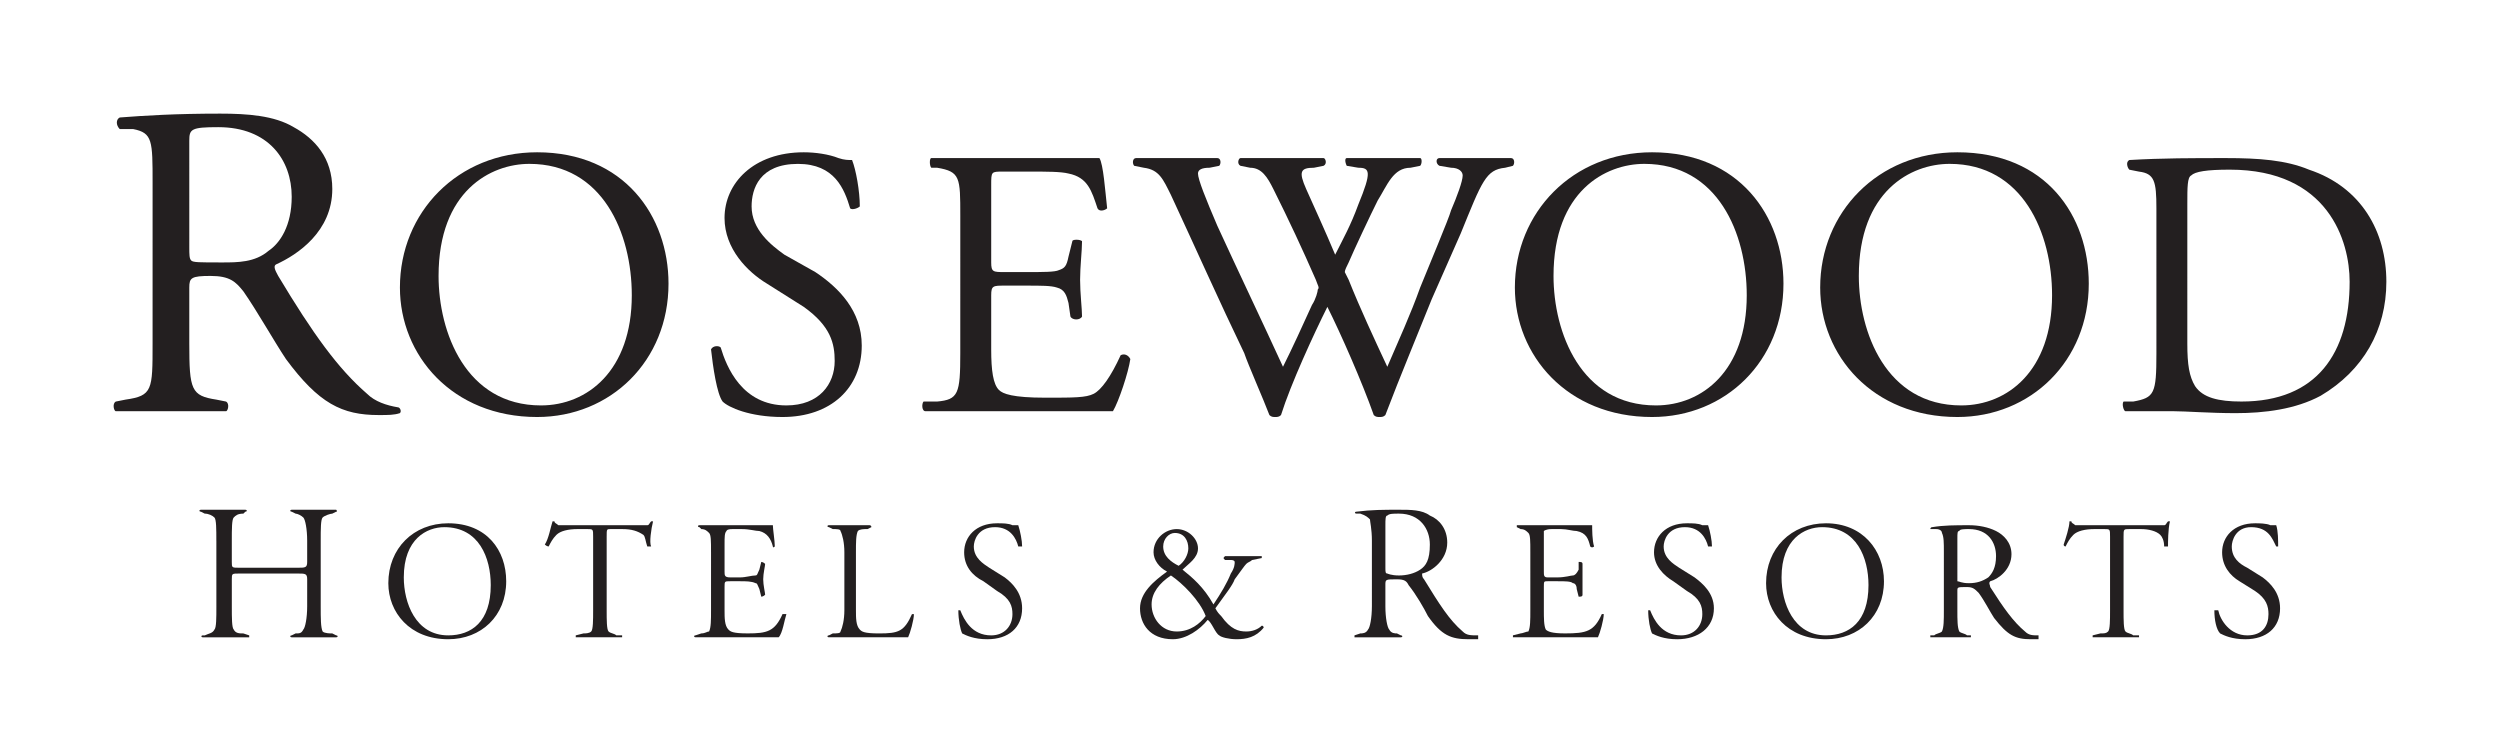 <?xml version="1.0" encoding="utf-8"?>
<!-- Generator: Adobe Illustrator 15.1.0, SVG Export Plug-In . SVG Version: 6.00 Build 0)  -->
<!DOCTYPE svg PUBLIC "-//W3C//DTD SVG 1.1//EN" "http://www.w3.org/Graphics/SVG/1.1/DTD/svg11.dtd">
<svg version="1.1" id="Layer_1" xmlns="http://www.w3.org/2000/svg" xmlns:xlink="http://www.w3.org/1999/xlink" x="0px" y="0px"
	 width="220px" height="66.252px" viewBox="187.64 387.819 220 66.252" enable-background="new 187.64 387.819 220 66.252"
	 xml:space="preserve">
<g>
	<path fill="#231F20" d="M204.297,400.199c0-1.021,0.17-1.19,2.551-1.19c4.421,0,6.462,2.892,6.462,6.122
		c0,2.551-1.021,4.081-2.041,4.762c-1.19,1.021-2.721,1.021-4.081,1.021c-2.041,0-2.551,0-2.72-0.171
		c-0.17-0.169-0.17-0.51-0.17-1.189L204.297,400.199L204.297,400.199z M201.067,418.054c0,4.081,0,4.591-2.38,4.931l-0.851,0.17
		c-0.34,0.171-0.169,0.851,0,0.851c1.871,0,3.231,0,4.931,0c1.53,0,2.891,0,4.761,0c0.17,0,0.34-0.68,0-0.851l-0.85-0.17
		c-2.21-0.34-2.38-0.85-2.38-4.931v-4.932c0-0.851,0.17-1.021,1.871-1.021c1.701,0,2.211,0.51,2.891,1.36
		c1.19,1.7,2.721,4.422,3.741,5.951c2.891,3.911,4.931,4.932,8.162,4.932c0.85,0,1.36,0,1.871-0.17c0.169-0.17,0-0.51-0.17-0.51
		c-1.021-0.17-2.041-0.511-2.72-1.19c-2.551-2.21-4.761-5.271-7.822-10.373c-0.17-0.34-0.51-0.85-0.17-1.021
		c1.87-0.85,4.931-2.891,4.931-6.631c0-2.721-1.53-4.421-3.401-5.442c-1.7-1.021-4.081-1.189-6.462-1.189
		c-3.911,0-6.632,0.169-8.842,0.34c-0.34,0.17-0.34,0.681,0,1.021h1.19c1.701,0.34,1.701,1.021,1.701,4.761L201.067,418.054
		L201.067,418.054z"/>
	<path fill="#231F20" d="M235.246,423.496c-6.631,0-9.012-6.462-9.012-11.394c0-7.481,4.591-9.863,7.992-9.863
		c6.461,0,9.012,6.122,9.012,11.563C243.238,420.434,239.327,423.496,235.246,423.496L235.246,423.496z M234.906,424.516
		c6.462,0,11.563-4.932,11.563-11.733c0-5.952-3.911-11.563-11.563-11.563c-6.972,0-12.073,5.271-12.073,11.903
		C222.833,419.074,227.424,424.516,234.906,424.516L234.906,424.516z"/>
	<path fill="#231F20" d="M256.502,424.516c-2.891,0-4.761-0.851-5.271-1.361c-0.51-0.68-0.851-3.061-1.021-4.591
		c0.17-0.341,0.68-0.341,0.85-0.17c0.51,1.7,1.87,5.102,5.781,5.102c2.891,0,4.251-1.87,4.251-3.911c0-1.53-0.34-3.06-2.721-4.761
		l-3.231-2.041c-1.701-1.021-3.741-3.061-3.741-5.781c0-3.062,2.551-5.782,6.972-5.782c1.021,0,2.21,0.17,3.061,0.511
		c0.511,0.17,0.851,0.17,1.19,0.17c0.34,0.85,0.681,2.721,0.681,4.081c-0.17,0.17-0.681,0.34-0.85,0.17
		c-0.51-1.701-1.361-3.912-4.591-3.912c-3.401,0-4.081,2.211-4.081,3.741c0,2.041,1.701,3.401,2.891,4.251l2.721,1.531
		c2.041,1.36,4.081,3.4,4.081,6.461C263.474,421.965,260.753,424.516,256.502,424.516L256.502,424.516z"/>
	<path fill="#231F20" d="M272.146,406.831c0-3.4,0-3.911-2.041-4.251h-0.51c-0.17-0.17-0.17-0.85,0-0.85c1.53,0,2.551,0,4.081,0
		h6.292c2.04,0,4.081,0,4.42,0c0.341,0.51,0.511,2.891,0.681,4.421c-0.17,0.17-0.681,0.34-0.85,0c-0.51-1.53-0.85-2.721-2.551-3.061
		c-0.68-0.17-1.87-0.17-3.401-0.17h-2.38c-1.021,0-1.021,0-1.021,1.19v6.802c0,0.85,0.17,0.85,1.19,0.85h1.871
		c1.53,0,2.55,0,2.891-0.17c0.51-0.17,0.68-0.34,0.85-1.189l0.34-1.361c0-0.169,0.681-0.169,0.851,0c0,0.851-0.17,2.211-0.17,3.401
		s0.17,2.551,0.17,3.231c-0.17,0.34-0.851,0.34-1.021,0l-0.17-1.19c-0.17-0.681-0.34-1.19-1.021-1.36
		c-0.51-0.17-1.36-0.17-2.72-0.17h-1.871c-1.021,0-1.19,0-1.19,0.85v4.761c0,1.871,0.17,3.062,0.681,3.571
		c0.34,0.34,1.19,0.68,4.081,0.68c2.551,0,3.571,0,4.251-0.34s1.53-1.53,2.38-3.4c0.34-0.17,0.68,0,0.85,0.34
		c-0.17,1.19-1.021,3.74-1.531,4.591c-2.891,0-5.952,0-9.012,0h-2.891c-1.53,0-2.721,0-4.591,0c-0.34,0-0.34-0.68-0.17-0.851h1.19
		c1.871-0.17,2.041-0.68,2.041-4.251L272.146,406.831L272.146,406.831z"/>
	<path fill="#231F20" d="M287.45,402.41c-0.17-0.17-0.17-0.681,0.17-0.681c0.85,0,2.38,0,3.401,0s2.721,0,3.741,0
		c0.34,0,0.34,0.51,0.17,0.681l-0.85,0.17c-0.68,0-1.02,0.17-1.02,0.51c0,0.511,0.68,2.211,1.7,4.591
		c1.871,4.082,3.911,8.333,5.781,12.414c0.851-1.701,1.701-3.571,2.552-5.441c0.34-0.511,0.51-1.19,0.51-1.361
		c0.17-0.17,0-0.34-0.17-0.85c-1.19-2.721-2.381-5.271-3.741-7.992c-0.51-1.021-1.021-1.871-2.041-1.871l-0.85-0.17
		c-0.34-0.17-0.17-0.68,0-0.68c1.021,0,2.211,0,3.57,0c1.701,0,3.062,0,3.741,0c0.17,0,0.341,0.51,0,0.68l-0.85,0.17
		c-1.19,0-1.36,0.34-0.681,1.871c0.681,1.53,1.701,3.741,2.552,5.781c0.679-1.36,1.36-2.551,2.04-4.421
		c1.19-2.892,1.021-3.231,0-3.231l-1.021-0.17c-0.17-0.34-0.17-0.68,0-0.68c1.021,0,2.041,0,3.23,0c1.021,0,2.381,0,3.231,0
		c0.17,0,0.17,0.51,0,0.68l-0.85,0.17c-1.53,0-2.041,1.53-2.892,2.891c-0.68,1.361-2.04,4.251-2.55,5.442
		c-0.171,0.34-0.341,0.681-0.341,0.85c0,0,0.17,0.341,0.341,0.681c1.02,2.551,2.211,5.102,3.4,7.652
		c1.021-2.381,2.041-4.591,2.891-6.973c0.681-1.7,2.551-6.121,2.721-6.802c0.511-1.189,1.021-2.55,1.021-3.061
		c0-0.34-0.34-0.68-1.021-0.68l-1.021-0.17c-0.34-0.17-0.34-0.681,0-0.681c1.36,0,2.21,0,3.231,0c1.36,0,2.21,0,3.061,0
		c0.34,0,0.34,0.51,0.171,0.681l-0.682,0.17c-1.7,0.17-2.04,1.19-3.91,5.781l-2.551,5.782c-1.36,3.4-2.721,6.632-4.082,10.202
		c-0.17,0.171-0.34,0.171-0.51,0.171s-0.34,0-0.51-0.171c-1.021-2.891-2.892-7.142-4.082-9.522c-1.19,2.381-3.231,6.802-4.081,9.522
		c-0.169,0.171-0.34,0.171-0.51,0.171s-0.34,0-0.51-0.171c-0.511-1.36-1.871-4.421-2.211-5.441
		c-2.21-4.591-4.251-9.183-6.462-13.943c-0.68-1.36-1.02-2.211-2.38-2.381L287.45,402.41L287.45,402.41z"/>
	<path fill="#231F20" d="M333.363,423.496c-6.632,0-9.013-6.462-9.013-11.394c0-7.481,4.591-9.863,7.992-9.863
		c6.462,0,9.012,6.122,9.012,11.563C341.354,420.434,337.444,423.496,333.363,423.496L333.363,423.496z M333.022,424.516
		c6.462,0,11.563-4.932,11.563-11.733c0-5.952-3.911-11.563-11.563-11.563c-6.972,0-12.073,5.271-12.073,11.903
		C320.949,419.074,325.541,424.516,333.022,424.516L333.022,424.516z"/>
	<path fill="#231F20" d="M360.23,423.496c-6.632,0-9.013-6.462-9.013-11.394c0-7.481,4.591-9.863,7.992-9.863
		c6.462,0,9.013,6.122,9.013,11.563C368.221,420.434,364.311,423.496,360.23,423.496L360.23,423.496z M359.889,424.516
		c6.462,0,11.563-4.932,11.563-11.733c0-5.952-3.741-11.563-11.563-11.563c-6.971,0-12.073,5.271-12.073,11.903
		C347.816,419.074,352.407,424.516,359.889,424.516L359.889,424.516z"/>
	<path fill="#231F20" d="M380.125,405.81c0-1.53,0-2.38,0.34-2.551c0.34-0.34,1.36-0.51,3.4-0.51c8.673,0,10.543,6.292,10.543,9.863
		c0,6.291-2.892,10.542-9.523,10.542c-2.04,0-3.399-0.34-4.081-1.36c-0.509-0.851-0.68-1.87-0.68-3.74L380.125,405.81
		L380.125,405.81z M377.404,418.904c0,3.571-0.17,3.911-2.041,4.251h-0.849c-0.17,0.171,0,0.851,0.17,0.851c1.53,0,2.721,0,4.25,0
		c1.021,0,3.231,0.17,5.442,0.17c2.551,0,5.271-0.34,7.481-1.53c3.741-2.211,5.782-5.781,5.782-10.032
		c0-4.422-2.211-8.333-6.802-9.863c-2.041-0.85-4.421-1.021-7.313-1.021c-2.891,0-5.61,0-8.502,0.17c-0.34,0.17-0.17,0.681,0,0.851
		l0.851,0.169c1.36,0.17,1.53,0.851,1.53,3.231L377.404,418.904L377.404,418.904z"/>
	<path fill="#231F20" d="M206.678,435.399c0-1.021,0-1.871-0.17-2.041s-0.51-0.34-0.85-0.34l-0.34-0.17c-0.17,0-0.17-0.17,0-0.17
		c0.68,0,1.19,0,1.871,0s1.36,0,2.041,0c0.169,0,0.169,0.17,0,0.17l-0.17,0.17c-0.51,0-0.68,0.17-0.85,0.34
		c-0.17,0.17-0.17,1.021-0.17,2.041v1.87c0,0.511,0,0.511,0.68,0.511h5.101c0.681,0,0.851,0,0.851-0.511v-1.87
		c0-1.021-0.17-1.871-0.34-2.041c-0.17-0.17-0.51-0.34-0.68-0.34l-0.34-0.17c-0.17,0-0.17-0.17,0-0.17c0.68,0,1.19,0,1.871,0
		c0.85,0,1.36,0,2.041,0c0,0,0.169,0.17,0,0.17l-0.34,0.17c-0.17,0-0.68,0.17-0.85,0.34s-0.17,1.021-0.17,2.041v5.781
		c0,1.021,0,1.871,0.17,2.211c0.17,0.17,0.68,0.17,0.85,0.17l0.34,0.17c0.169,0,0.169,0.17,0,0.17c-0.68,0-1.361,0-2.041,0
		c-0.681,0-1.361,0-1.871,0c-0.17,0-0.17-0.17,0-0.17l0.34-0.17c0.34,0,0.51,0,0.68-0.341c0.17-0.169,0.34-1.021,0.34-2.04V438.8
		c0-0.51-0.17-0.51-0.851-0.51h-5.101c-0.68,0-0.68,0-0.68,0.51v2.381c0,1.02,0,1.87,0.17,2.04c0.17,0.341,0.51,0.341,0.85,0.341
		l0.51,0.17v0.17c-0.85,0-1.53,0-2.38,0c-0.68,0-1.021,0-1.7,0c-0.17,0-0.17-0.17,0-0.17h0.17c0.34-0.17,0.68-0.17,0.85-0.511
		c0.17-0.169,0.17-1.021,0.17-2.04V435.399L206.678,435.399z"/>
	<path fill="#231F20" d="M226.744,434.209c3.061,0,4.082,2.72,4.082,5.101c0,3.231-1.701,4.422-3.741,4.422
		c-2.891,0-3.911-2.892-3.911-5.102C223.172,435.229,225.213,434.209,226.744,434.209L226.744,434.209z M227.084,433.868
		c-3.061,0-5.271,2.211-5.271,5.271c0,2.551,1.871,4.932,5.271,4.932c2.891,0,5.102-2.04,5.102-5.101
		C232.186,436.249,230.484,433.868,227.084,433.868L227.084,433.868z"/>
	<path fill="#231F20" d="M243.578,434.039c0.51,0,0.681,0,1.021,0c0.17,0,0.17-0.171,0.34-0.341h0.17
		c-0.17,0.681-0.34,1.871-0.17,2.211c-0.169,0-0.169,0-0.34,0c-0.169-0.51-0.169-0.851-0.34-1.021c-0.51-0.34-1.021-0.51-1.871-0.51
		h-1.021c-0.34,0-0.34,0-0.34,0.68v6.462c0,0.851,0,1.7,0.169,1.87c0.17,0.17,0.51,0.17,0.681,0.341h0.51v0.17
		c-0.68,0-1.19,0-2.041,0s-1.36,0-2.041,0v-0.17l0.68-0.17c0.17,0,0.51,0,0.68-0.17c0.17-0.171,0.17-1.021,0.17-1.871v-6.461
		c0-0.681,0-0.681-0.51-0.681h-0.85c-0.851,0-1.53,0.171-1.871,0.51c-0.34,0.341-0.51,0.681-0.68,1.021c0,0-0.17,0-0.34-0.17
		c0.34-0.51,0.51-1.53,0.68-2.04h0.17c0,0.17,0.17,0.17,0.34,0.34c0,0,0.68,0,1.02,0H243.578L243.578,434.039z"/>
	<path fill="#231F20" d="M250.21,436.419c0-1.021,0-1.53-0.17-1.7c-0.17-0.17-0.34-0.34-0.68-0.34l-0.17-0.17
		c-0.17,0-0.17-0.17,0-0.17c0.681,0,1.19,0,1.7,0h2.721c1.021,0,1.871,0,2.041,0c0,0.34,0.17,1.36,0.17,1.87c0,0-0.17,0.17-0.17,0
		c-0.169-0.68-0.509-1.19-1.19-1.36c-0.34,0-0.85-0.17-1.53-0.17h-0.85c-0.51,0-0.51,0.17-0.51,0.17
		c-0.17,0.17-0.17,0.51-0.17,1.189v2.381c0,0.34,0,0.511,0.51,0.511h0.85c0.51,0,1.021-0.171,1.361-0.171
		c0.169,0,0.169-0.17,0.34-0.51l0.17-0.681c0,0,0.169,0,0.34,0.17c0,0.17-0.17,0.85-0.17,1.36s0.17,1.19,0.17,1.36
		c-0.17,0.17-0.34,0.17-0.34,0.17l-0.17-0.681c-0.17-0.34-0.17-0.511-0.34-0.511c-0.34-0.169-0.851-0.169-1.361-0.169h-0.85
		c-0.51,0-0.51,0-0.51,0.51v2.04c0,0.68,0,1.36,0.34,1.701c0.17,0.17,0.34,0.34,1.701,0.34c1.701,0,2.38-0.17,3.061-1.701
		c0.17,0,0.34,0,0.34,0c-0.17,0.511-0.34,1.701-0.68,2.041c-1.361,0-2.551,0-3.741,0h-1.531c-0.68,0-1.36,0-2.041,0
		c-0.169,0-0.169-0.17,0-0.17l0.51-0.17c0.34,0,0.51-0.17,0.68-0.17c0.17-0.34,0.17-1.021,0.17-1.87V436.419L250.21,436.419z"/>
	<path fill="#231F20" d="M262.963,441.52c0,0.68,0,1.36,0.341,1.7c0.17,0.171,0.34,0.341,1.7,0.341c1.701,0,2.211-0.17,2.891-1.701
		h0.17c0,0.511-0.34,1.701-0.51,2.041c-1.021,0-2.21,0-3.911,0h-1.19c-0.681,0-1.021,0-1.87,0c-0.17,0-0.17-0.17,0-0.17l0.34-0.17
		c0.34,0,0.68,0,0.68-0.17c0.17-0.34,0.341-1.021,0.341-1.871v-5.101c0-0.851-0.17-1.531-0.341-1.871c0-0.17-0.34-0.17-0.68-0.17
		l-0.34-0.17c-0.17,0-0.17-0.17,0-0.17c0.85,0,1.189,0,1.87,0c0.68,0,1.19,0,1.7,0c0.17,0,0.17,0.17,0.17,0.17l-0.34,0.17
		c-0.34,0-0.68,0-0.851,0.17c-0.17,0.34-0.17,1.021-0.17,1.871L262.963,441.52L262.963,441.52z"/>
	<path fill="#231F20" d="M276.737,434.039c0.17,0,0.34,0,0.51,0c0.17,0.51,0.34,1.36,0.34,1.87c-0.169,0-0.34,0-0.34,0
		c-0.17-0.68-0.68-1.7-2.041-1.7c-1.531,0-1.871,1.189-1.871,1.7c0,1.021,0.851,1.53,1.361,1.871l1.36,0.85
		c0.68,0.51,1.53,1.36,1.53,2.721c0,1.701-1.19,2.721-3.061,2.721c-1.19,0-1.871-0.34-2.211-0.509
		c-0.169-0.341-0.34-1.19-0.34-2.042h0.17c0.34,0.851,1.02,2.211,2.72,2.211c1.19,0,1.871-0.85,1.871-1.87
		c0-0.681-0.169-1.36-1.36-2.041l-1.19-0.85c-1.02-0.511-1.7-1.36-1.7-2.551c0-1.36,1.021-2.552,2.891-2.552
		C275.887,433.868,276.397,433.868,276.737,434.039L276.737,434.039z"/>
	<path fill="#231F20" d="M290.681,438.46c1.02,0.68,2.55,2.211,3.06,3.571c-0.51,0.68-1.36,1.36-2.55,1.36
		c-1.361,0-2.211-1.19-2.211-2.381C288.98,439.99,289.661,439.139,290.681,438.46L290.681,438.46z M290.851,444.071
		c1.19,0,2.381-0.851,3.061-1.7c0.34,0.17,0.68,1.189,1.021,1.36c0.17,0.17,0.85,0.34,1.53,0.34c0.851,0,1.7-0.17,2.381-1.021
		c0,0,0-0.17-0.171-0.17c-0.34,0.34-0.85,0.51-1.36,0.51c-0.68,0-1.36-0.171-2.211-1.36c-0.17-0.171-0.34-0.34-0.509-0.681
		c0.85-1.19,1.53-2.04,1.7-2.551c0.51-0.68,0.85-1.19,1.021-1.36c0.17-0.169,0.34-0.169,0.51-0.34l0.85-0.17v-0.17
		c-0.34,0-1.36,0-2.041,0h-1.19c-0.17,0.17-0.17,0.17,0,0.34h0.51c0.34,0,0.34,0.171,0.34,0.171c0,0.169,0,0.51-0.34,1.02
		c-0.34,0.851-0.851,1.701-1.53,2.721c-0.851-1.53-1.871-2.38-2.721-3.061c0.51-0.51,1.361-1.021,1.361-1.87s-0.851-1.7-1.871-1.7
		s-2.041,0.85-2.041,2.04c0,0.68,0.51,1.36,1.19,1.7c-1.19,0.851-2.38,1.871-2.38,3.231S288.81,444.071,290.851,444.071
		L290.851,444.071z M291.361,437.609c-0.68-0.34-1.36-0.85-1.36-1.7c0-0.68,0.51-1.19,1.021-1.19c0.85,0,1.19,0.681,1.19,1.36
		C292.211,436.59,291.871,437.269,291.361,437.609L291.361,437.609z"/>
	<path fill="#231F20" d="M309.555,434.039c0-0.511,0-0.851,0.171-0.851c0.169-0.17,0.51-0.17,1.021-0.17c1.87,0,2.72,1.36,2.72,2.72
		c0,1.36-0.341,1.871-0.85,2.211c-0.51,0.34-1.19,0.511-1.87,0.511c-0.681,0-1.021-0.17-1.021-0.17c-0.171,0-0.171-0.171-0.171-0.51
		V434.039L309.555,434.039z M308.366,441.18c0,1.02-0.17,1.87-0.341,2.04c-0.169,0.341-0.51,0.341-0.68,0.341l-0.51,0.17v0.17
		c1.02,0,1.36,0,2.04,0s1.19,0,2.041,0c0.169,0,0.169-0.17,0-0.17l-0.341-0.17c-0.17,0-0.51,0-0.681-0.341
		c-0.169-0.169-0.34-1.021-0.34-2.04v-1.871c0-0.51,0-0.51,1.021-0.51c0.68,0,0.85,0.17,1.021,0.51
		c0.681,0.851,1.36,2.041,1.7,2.721c1.19,1.7,2.041,2.041,3.571,2.041c0.341,0,0.51,0,0.851,0c0-0.17,0-0.17,0-0.34
		c-0.68,0-1.021,0-1.36-0.341c-1.19-1.02-2.041-2.381-3.401-4.591c-0.17-0.17-0.17-0.341-0.17-0.511
		c0.851-0.17,2.211-1.189,2.211-2.72c0-1.19-0.681-2.041-1.53-2.381c-0.681-0.51-1.7-0.51-2.721-0.51c-1.361,0-2.381,0-3.741,0.17
		c-0.17,0-0.17,0.17,0,0.17h0.34c0.511,0.17,0.681,0.34,0.851,0.51c0,0.17,0.17,0.851,0.17,1.871V441.18L308.366,441.18z"/>
	<path fill="#231F20" d="M322.309,436.419c0-1.021,0-1.53-0.17-1.7c-0.169-0.17-0.34-0.34-0.68-0.34l-0.34-0.17v-0.17
		c0.68,0,1.189,0,1.87,0h2.721c0.851,0,1.7,0,2.04,0c0,0.34,0,1.36,0.171,1.87c0,0-0.171,0.17-0.341,0
		c-0.17-0.68-0.341-1.19-1.19-1.36c-0.34,0-0.85-0.17-1.36-0.17h-0.85c-0.511,0-0.681,0.17-0.681,0.17c0,0.17,0,0.51,0,1.189v2.381
		c0,0.34,0,0.511,0.34,0.511h0.851c0.68,0,1.19-0.171,1.36-0.171s0.34-0.17,0.511-0.51v-0.681c0.17,0,0.34,0,0.34,0.17
		s0,0.85,0,1.36s0,1.19,0,1.36s-0.17,0.17-0.34,0.17l-0.171-0.681c0-0.34-0.17-0.511-0.34-0.511c-0.17-0.169-0.681-0.169-1.36-0.169
		h-0.851c-0.34,0-0.34,0-0.34,0.51v2.04c0,0.68,0,1.36,0.17,1.701c0.169,0.17,0.51,0.34,1.7,0.34c1.87,0,2.551-0.17,3.231-1.701
		h0.17c0,0.511-0.34,1.701-0.51,2.041c-1.36,0-2.721,0-3.911,0h-1.36c-0.851,0-1.53,0-2.211,0v-0.17l0.681-0.17
		c0.17,0,0.509-0.17,0.68-0.17c0.17-0.34,0.17-1.021,0.17-1.87V436.419L322.309,436.419z"/>
	<path fill="#231F20" d="M337.444,434.039c0.17,0,0.34,0,0.509,0c0.171,0.51,0.341,1.36,0.341,1.87c-0.171,0-0.171,0-0.341,0
		c-0.169-0.68-0.679-1.7-2.04-1.7c-1.53,0-1.87,1.189-1.87,1.7c0,1.021,0.851,1.53,1.361,1.871l1.36,0.85
		c0.68,0.51,1.7,1.36,1.7,2.721c0,1.701-1.36,2.721-3.231,2.721c-1.19,0-1.87-0.34-2.211-0.509c-0.17-0.341-0.34-1.19-0.34-2.042
		h0.17c0.34,0.851,1.021,2.211,2.721,2.211c1.19,0,1.871-0.85,1.871-1.87c0-0.681-0.17-1.36-1.361-2.041l-1.189-0.85
		c-0.851-0.511-1.701-1.36-1.701-2.551c0-1.36,1.021-2.552,2.891-2.552C336.593,433.868,337.103,433.868,337.444,434.039
		L337.444,434.039z"/>
	<path fill="#231F20" d="M347.987,434.209c3.06,0,4.08,2.72,4.08,5.101c0,3.231-1.7,4.422-3.74,4.422
		c-2.892,0-3.911-2.892-3.911-5.102C344.416,435.229,346.456,434.209,347.987,434.209L347.987,434.209z M348.327,433.868
		c-3.062,0-5.272,2.211-5.272,5.271c0,2.551,1.871,4.932,5.272,4.932c2.891,0,5.102-2.04,5.102-5.101
		C353.428,436.249,351.557,433.868,348.327,433.868L348.327,433.868z"/>
	<path fill="#231F20" d="M359.889,435.229c0-0.511,0-0.681,0.171-0.681c0-0.17,0.51-0.17,0.85-0.17c1.7,0,2.381,1.189,2.381,2.38
		c0,1.021-0.341,1.53-0.681,1.87c-0.51,0.341-1.021,0.511-1.7,0.511s-0.85-0.171-1.021-0.171c0,0,0-0.17,0-0.34V435.229
		L359.889,435.229z M358.7,441.52c0,0.851,0,1.53-0.171,1.87c-0.17,0.17-0.51,0.17-0.68,0.341h-0.341v0.17c0.851,0,1.19,0,1.87,0
		c0.511,0,1.021,0,1.701,0v-0.17h-0.34c-0.17-0.17-0.51-0.17-0.68-0.341c-0.171-0.34-0.171-1.02-0.171-1.87v-1.7
		c0-0.34,0-0.34,0.851-0.34c0.51,0,0.681,0.17,1.021,0.51c0.51,0.681,1.02,1.7,1.36,2.21c1.19,1.531,1.87,1.871,3.23,1.871
		c0.17,0,0.51,0,0.681,0c0-0.17,0-0.17,0-0.34c-0.51,0-0.851,0-1.19-0.341c-1.02-0.85-1.87-2.04-3.061-3.911
		c0-0.17-0.17-0.34,0-0.51c0.681-0.17,1.87-1.021,1.87-2.381c0-1.021-0.68-1.7-1.36-2.04c-0.68-0.34-1.53-0.51-2.381-0.51
		c-1.189,0-2.21,0-3.23,0.17c-0.17,0-0.17,0.17-0.17,0.17h0.511c0.34,0,0.51,0.17,0.51,0.34c0.17,0.34,0.17,0.851,0.17,1.7V441.52
		L358.7,441.52z"/>
	<path fill="#231F20" d="M377.064,434.039c0.51,0,0.851,0,1.021,0s0.17-0.171,0.34-0.341h0.17c-0.17,0.681-0.17,1.871-0.17,2.211
		c0,0-0.17,0-0.34,0c0-0.51-0.17-0.851-0.341-1.021c-0.34-0.34-1.02-0.51-1.7-0.51h-1.02c-0.511,0-0.511,0-0.511,0.68v6.462
		c0,0.851,0,1.7,0.17,1.87c0.171,0.17,0.51,0.17,0.68,0.341h0.511v0.17c-0.681,0-1.19,0-1.871,0c-0.85,0-1.53,0-2.211,0v-0.17
		l0.681-0.17c0.341,0,0.511,0,0.681-0.17c0.17-0.171,0.17-1.021,0.17-1.871v-6.461c0-0.681,0-0.681-0.51-0.681h-0.85
		c-0.851,0-1.531,0.171-1.871,0.51c-0.34,0.341-0.51,0.681-0.68,1.021c0,0-0.171,0-0.171-0.17c0.171-0.51,0.51-1.53,0.51-2.04
		c0.171,0,0.171,0,0.171,0c0,0.17,0.169,0.17,0.34,0.34c0.17,0,0.681,0,1.021,0H377.064L377.064,434.039z"/>
	<path fill="#231F20" d="M387.437,434.039c0.17,0,0.34,0,0.51,0c0.17,0.51,0.17,1.36,0.17,1.87h-0.17
		c-0.34-0.68-0.681-1.7-2.211-1.7c-1.36,0-1.7,1.189-1.7,1.7c0,1.021,0.68,1.53,1.36,1.871l1.36,0.85
		c0.681,0.51,1.53,1.36,1.53,2.721c0,1.701-1.19,2.721-3.061,2.721c-1.19,0-1.87-0.34-2.211-0.509c-0.34-0.341-0.51-1.19-0.51-2.042
		c0.17,0,0.341,0,0.341,0c0.169,0.851,1.02,2.211,2.551,2.211c1.36,0,1.87-0.85,1.87-1.87c0-0.681-0.171-1.36-1.19-2.041l-1.36-0.85
		c-0.851-0.511-1.53-1.36-1.53-2.551c0-1.36,1.02-2.552,2.891-2.552C386.417,433.868,387.097,433.868,387.437,434.039
		L387.437,434.039z"/>
</g>
</svg>
